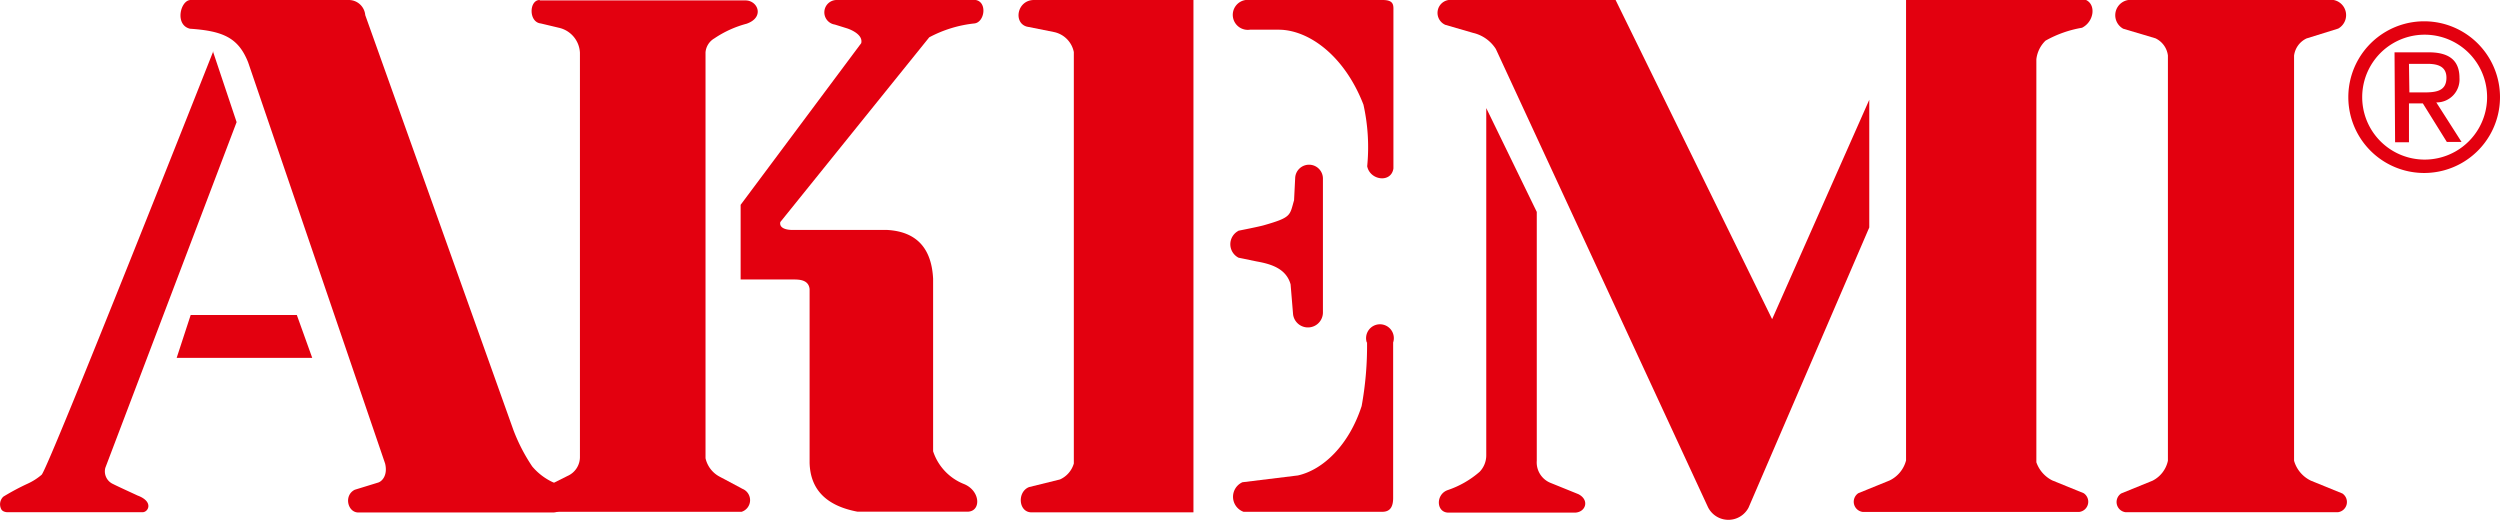 <svg viewBox="0 0 180.15 37.46" xmlns="http://www.w3.org/2000/svg"><defs><style>.cls-1,.cls-2{fill:#e3000f;}.cls-1{fill-rule:evenodd;}</style></defs><title>akemi-logo</title><g data-name="Ebene 2" id="Ebene_2"><g id="logo-akemi"><path d="M169.22,7a5.46,5.46,0,1,0,10.93,0,5.46,5.46,0,1,0-10.93,0m1,0a4.48,4.48,0,1,1,9,0,4.48,4.48,0,1,1-9,0Zm2.37,3.25h1V7.45h1l1.73,2.78h1.06l-1.82-2.85a1.65,1.65,0,0,0,1.67-1.76c0-1.24-.71-1.85-2.22-1.85h-2.46Zm1-5.65h1.31c.67,0,1.39.13,1.39,1,0,1-.8,1.06-1.67,1.06h-1Z" class="cls-1"></path><path d="M168.16,0a1.11,1.11,0,0,1,.33,2.06l-2.28.71a1.59,1.59,0,0,0-.9,1.24V33.2a2.29,2.29,0,0,0,1.22,1.44l2.26.92a.74.74,0,0,1-.32,1.35H153.17a.74.74,0,0,1-.32-1.35l2.26-.92a2.1,2.1,0,0,0,1.11-1.44V4a1.59,1.59,0,0,0-.9-1.24L153,2.07A1.11,1.11,0,0,1,153.37,0h14.78" class="cls-2"></path><path d="M107.11,7.81l3.63,7.46V33.2a1.59,1.59,0,0,0,1,1.6l2,.81c.82.42.53,1.3-.24,1.33h-9.12c-.89,0-.94-1.3-.07-1.62A6.81,6.81,0,0,0,106.62,34a1.71,1.71,0,0,0,.48-1.22v-25" class="cls-2"></path><path d="M137.32,0h13c.74.35.57,1.57-.29,2a8.13,8.13,0,0,0-2.63.93,2.22,2.22,0,0,0-.66,1.34V33.31a2.31,2.31,0,0,0,1.15,1.31l2.26.92a.74.74,0,0,1-.32,1.35h-15.6a.74.74,0,0,1-.32-1.35l2.26-.92a2.22,2.22,0,0,0,1.18-1.44V0" class="cls-2"></path><path d="M104.42,0h12l11.28,23,7-15.81v9.2L126,36.58a1.64,1.64,0,0,1-2.93-.05l-15.28-33a2.66,2.66,0,0,0-1.64-1.16l-2-.58a.94.94,0,0,1,.34-1.8" class="cls-2"></path><path d="M98.51,24.66a24.22,24.22,0,0,1-.39,4.6c-.91,2.81-2.77,4.59-4.59,5l-4,.49a1.15,1.15,0,0,0,.08,2.13h10c.62,0,.79-.44.78-1.06V24.68a1,1,0,1,0-1.9,0" class="cls-2"></path><path d="M89.22,16.63s1.53-.3,1.86-.4c2-.57,1.85-.7,2.17-1.8l.08-1.6a1,1,0,0,1,2,.08v9.63a1.08,1.08,0,0,1-2.15.12L93,20.49c-.32-1.15-1.43-1.47-2.44-1.65l-1.31-.27a1.09,1.09,0,0,1,0-1.94" class="cls-2"></path><path d="M89.76,0h9.87c.77,0,.79.33.78.74V12.14c-.16,1.07-1.69.86-1.89-.16a14.11,14.11,0,0,0-.27-4.44c-1.39-3.59-4-5.41-6.13-5.4l-2.05,0A1.05,1.05,0,0,1,89.76,0" class="cls-2"></path><path d="M74.51,0H86V36.92H74.33c-.94,0-1.05-1.47-.18-1.82l2.23-.55a1.81,1.81,0,0,0,1-1.15V3.75A1.84,1.84,0,0,0,76,2.32l-2-.4C73,1.65,73.29,0,74.51,0" class="cls-2"></path><path d="M38.89,0c-.77,0-.81,1.6.08,1.69L40.27,2a1.94,1.94,0,0,1,1.52,1.8V32.9a1.49,1.49,0,0,1-.9,1.4l-2,1a.92.92,0,0,0,.1,1.58H53.44a.88.88,0,0,0,.07-1.65l-1.67-.89a2,2,0,0,1-1-1.32V3.77a1.28,1.28,0,0,1,.63-1,7.65,7.65,0,0,1,2.33-1.06c1.32-.46.81-1.68-.08-1.68H38.89" class="cls-2"></path><path d="M60.31,0h10c.85.15.65,1.61-.1,1.69a8.88,8.88,0,0,0-3.25,1L56.23,16c-.09.41.36.59,1,.57h6.7q3.14.18,3.31,3.51V32.52a3.82,3.82,0,0,0,2.2,2.35c1.2.47,1.28,1.93.34,2h-8c-2.26-.43-3.39-1.61-3.44-3.52V20.83c-.07-.68-.76-.69-1.16-.69H53.37V14.76L62.06,3.11c.13-.55-.57-.91-1-1.06l-.9-.28A.89.89,0,0,1,60.31,0" class="cls-2"></path><path d="M15.34,3.69,17.05,8.8,7.59,33.71a1,1,0,0,0,.56,1.17c.31.16,1.32.62,1.77.83,1.16.43.78,1.19.36,1.2-.72,0-9.75,0-9.75,0s-.35,0-.45-.24a.76.76,0,0,1,.16-.88A17,17,0,0,1,2,34.85a4.25,4.25,0,0,0,1-.64c.48-.43,12.37-30.52,12.37-30.52" class="cls-2"></path><polyline points="13.74 22.7 21.39 22.7 22.5 25.79 12.73 25.79 13.74 22.7" class="cls-2"></polyline><path d="M13.74,0C13,0,12.57,1.8,13.69,2.07c2.4.16,3.49.66,4.19,2.42L27.75,33.4c.2.81-.19,1.27-.49,1.37l-1.69.52c-.82.4-.52,1.66.27,1.64h14c1.12,0,1.35-1.76.45-2a4.34,4.34,0,0,1-1.94-1.32A12.89,12.89,0,0,1,37,31L26.32,1.09A1.19,1.19,0,0,0,25.15,0H13.74" class="cls-2"></path></g></g></svg>